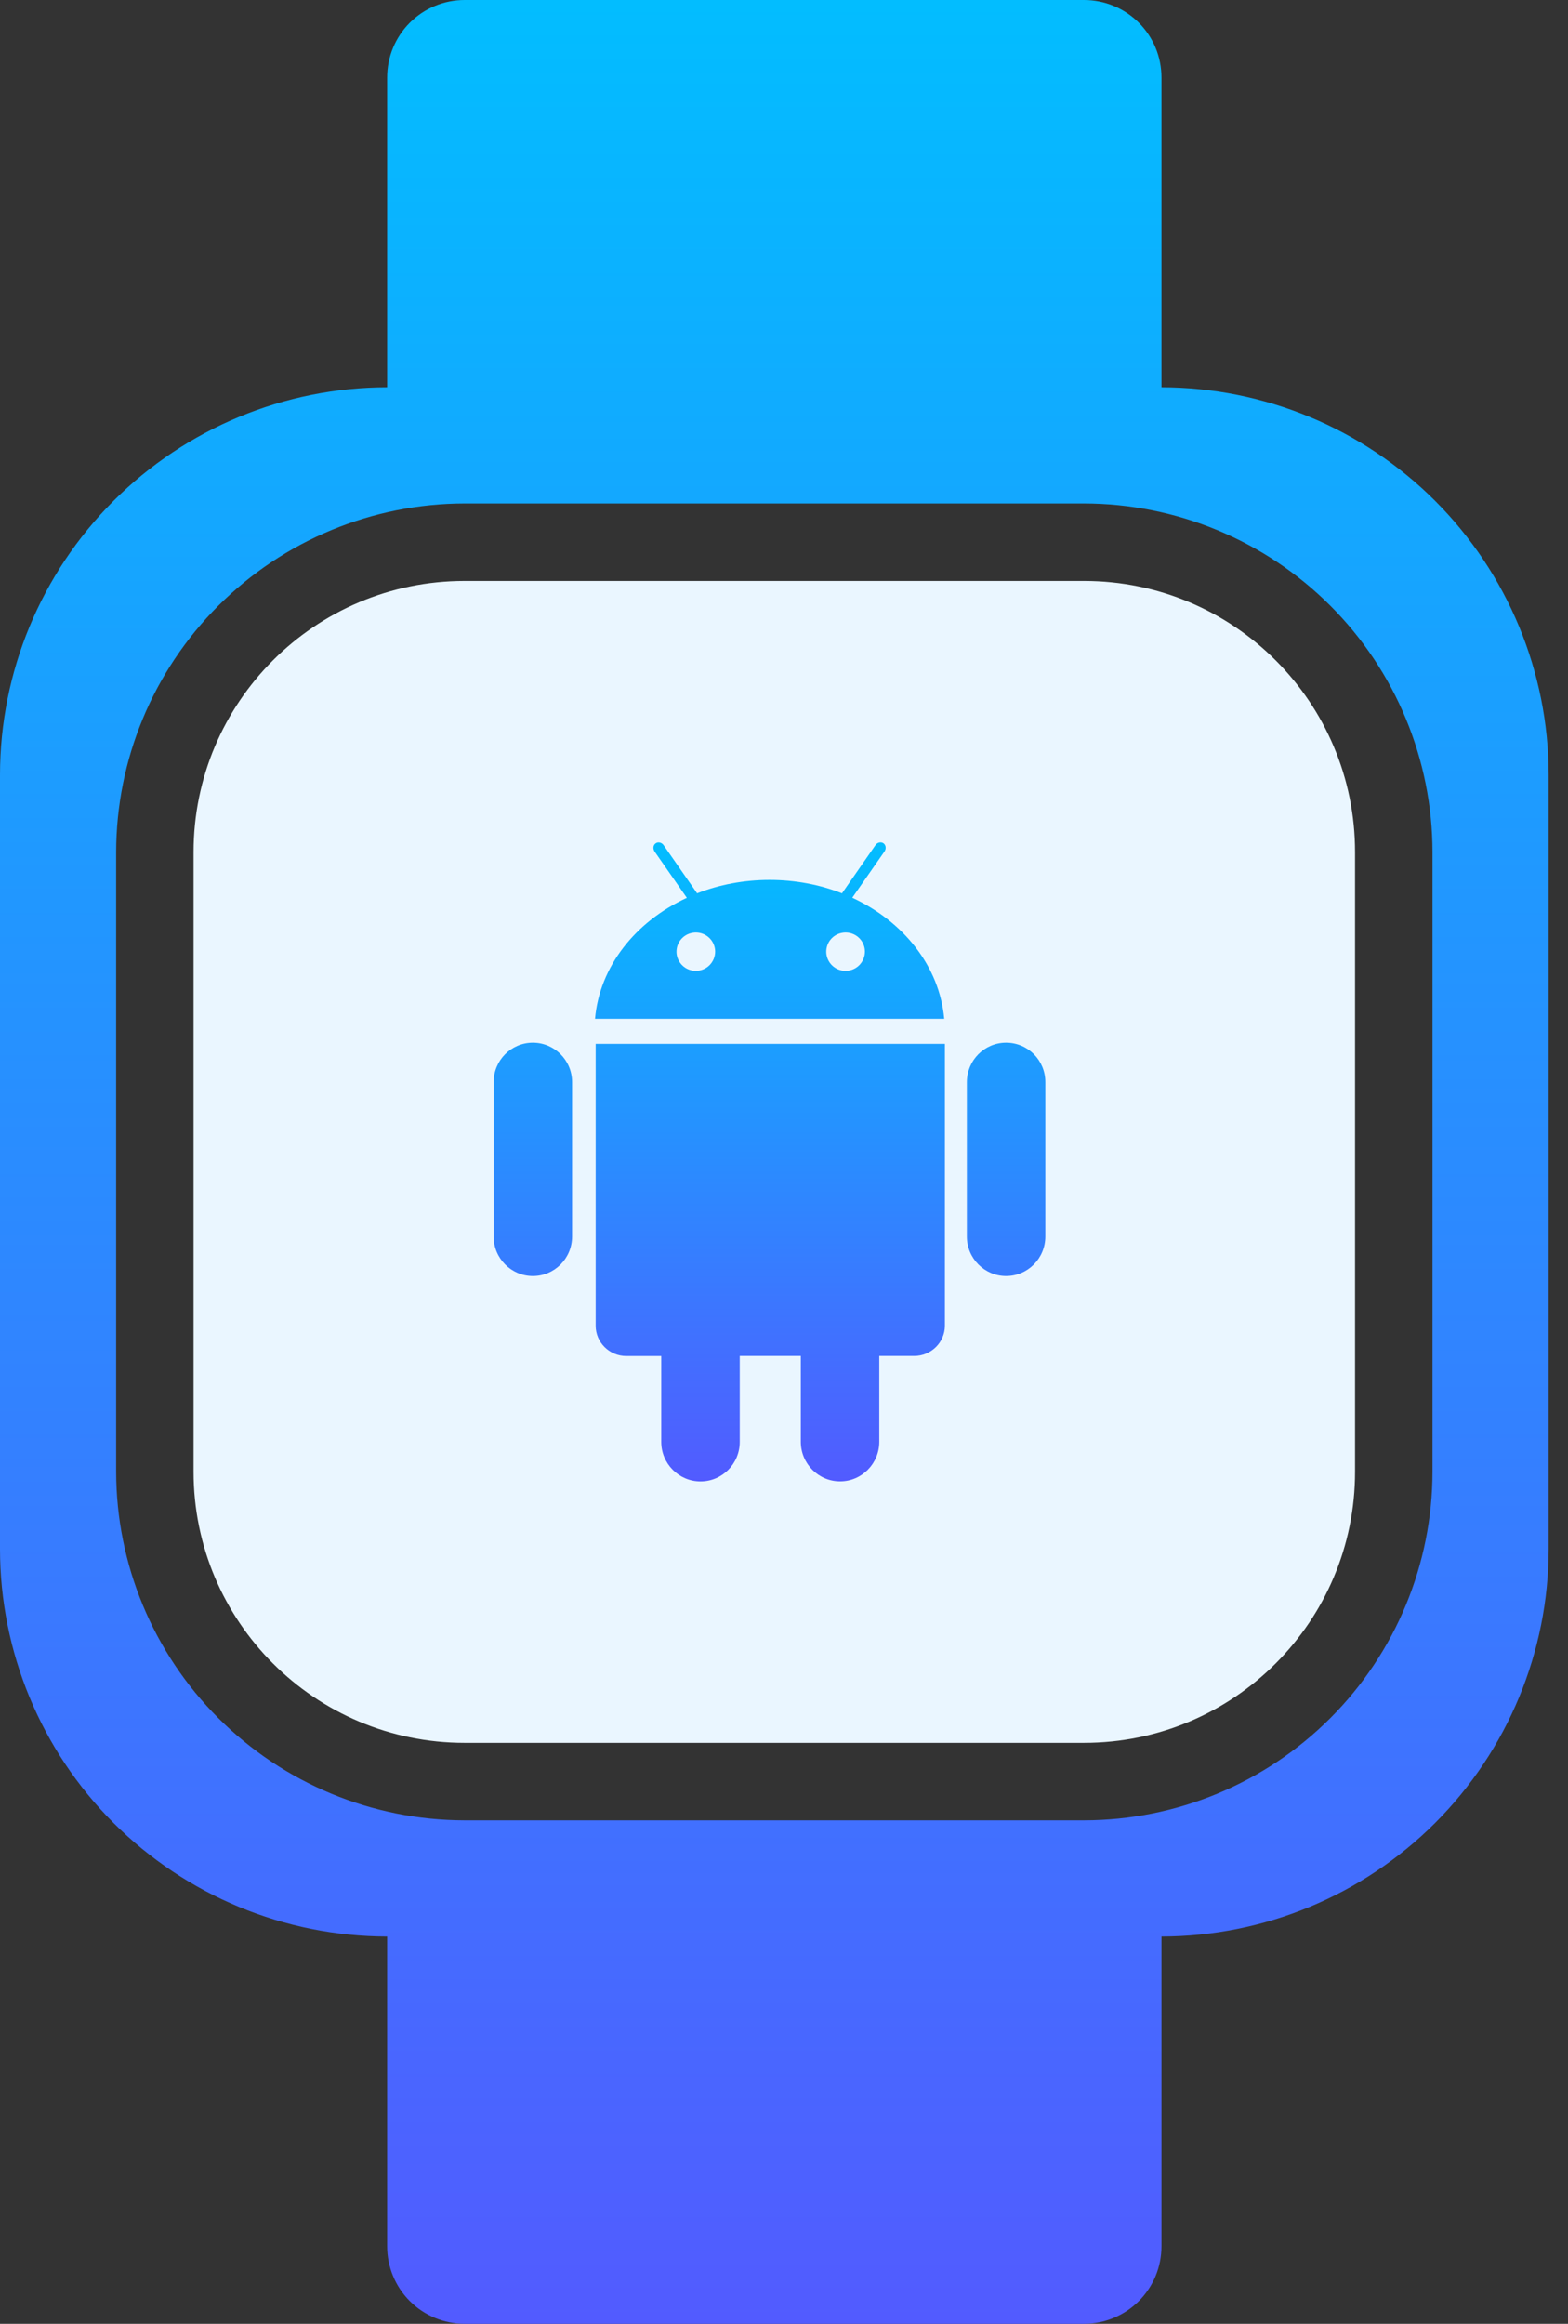 <svg width="54" height="80" viewBox="0 0 54 80" fill="none" xmlns="http://www.w3.org/2000/svg">
<rect x="0" y="0" width="54" height="80" fill="#333333" stroke="none"/>
<path d="M37.333 20H15.999C10.845 20 6.666 24.179 6.666 29.333V50.667C6.666 55.821 10.845 60 15.999 60H37.333C42.487 60 46.666 55.821 46.666 50.667V29.333C46.666 24.179 42.487 20 37.333 20Z" fill="#EAF6FF"/>
<path d="M20.514 45.64C20.514 46.215 20.987 46.684 21.568 46.684H22.773V49.64C22.773 50.389 23.38 51 24.124 51C24.872 51 25.476 50.391 25.476 49.64V46.681H27.579V49.637C27.579 50.386 28.185 50.998 28.93 50.998C29.677 50.998 30.281 50.389 30.281 49.637V46.681H31.486C32.068 46.681 32.541 46.212 32.541 45.638V35.935H20.514V45.64ZM29.351 30.906L30.462 29.31C30.526 29.217 30.511 29.092 30.425 29.03C30.338 28.971 30.214 29.001 30.15 29.094L28.997 30.754C28.237 30.457 27.391 30.292 26.503 30.292C25.614 30.292 24.768 30.457 24.008 30.754L22.855 29.097C22.791 29.003 22.667 28.971 22.58 29.033C22.494 29.092 22.479 29.215 22.543 29.313L23.654 30.909C21.887 31.724 20.65 33.268 20.492 35.073H32.518C32.355 33.266 31.115 31.721 29.351 30.906ZM23.963 33.423C23.832 33.423 23.703 33.384 23.594 33.312C23.484 33.239 23.399 33.136 23.349 33.015C23.298 32.895 23.285 32.762 23.311 32.634C23.336 32.505 23.4 32.388 23.493 32.295C23.586 32.203 23.704 32.14 23.834 32.115C23.963 32.089 24.097 32.102 24.218 32.152C24.34 32.202 24.444 32.287 24.517 32.395C24.59 32.504 24.629 32.632 24.629 32.762C24.629 32.937 24.558 33.105 24.434 33.229C24.309 33.353 24.14 33.422 23.963 33.423ZM29.121 33.423C28.989 33.423 28.86 33.384 28.751 33.312C28.641 33.239 28.556 33.136 28.506 33.015C28.455 32.895 28.442 32.762 28.468 32.634C28.493 32.505 28.557 32.388 28.65 32.295C28.743 32.203 28.862 32.14 28.991 32.115C29.12 32.089 29.254 32.102 29.375 32.152C29.497 32.202 29.601 32.287 29.674 32.395C29.747 32.504 29.786 32.632 29.786 32.762C29.786 32.937 29.715 33.105 29.591 33.229C29.466 33.353 29.297 33.422 29.121 33.423ZM34.649 35.895C33.901 35.895 33.298 36.504 33.298 37.255V42.569C33.298 43.318 33.904 43.929 34.649 43.929C35.396 43.929 36 43.32 36 42.569V37.253C36.002 36.502 35.399 35.895 34.649 35.895ZM18.351 35.895C17.604 35.895 17 36.504 17 37.255V42.569C17 43.318 17.606 43.929 18.351 43.929C19.099 43.929 19.702 43.32 19.702 42.569V37.253C19.702 36.502 19.096 35.895 18.351 35.895Z" fill="url(#paint0_linear_3104_1288)"/>
<path d="M40 13.333V2.667C40 1.959 39.719 1.281 39.219 0.781C38.719 0.281 38.041 0 37.333 0H16C15.293 0 14.614 0.281 14.114 0.781C13.614 1.281 13.333 1.959 13.333 2.667V13.333C9.798 13.337 6.409 14.743 3.91 17.243C1.41 19.743 0.004 23.132 0 26.667V53.333C0.004 56.868 1.41 60.257 3.91 62.757C6.409 65.257 9.798 66.663 13.333 66.667V77.333C13.333 78.041 13.614 78.719 14.114 79.219C14.614 79.719 15.293 80 16 80H37.333C38.041 80 38.719 79.719 39.219 79.219C39.719 78.719 40 78.041 40 77.333V66.667C43.535 66.663 46.924 65.257 49.424 62.757C51.923 60.257 53.329 56.868 53.333 53.333V26.667C53.329 23.132 51.923 19.743 49.424 17.243C46.924 14.743 43.535 13.337 40 13.333ZM49.333 50.667C49.33 53.848 48.064 56.898 45.815 59.148C43.565 61.398 40.515 62.663 37.333 62.667H16C12.819 62.663 9.768 61.398 7.519 59.148C5.269 56.898 4.004 53.848 4 50.667V29.333C4.004 26.152 5.269 23.102 7.519 20.852C9.768 18.602 12.819 17.337 16 17.333H37.333C40.515 17.337 43.565 18.602 45.815 20.852C48.064 23.102 49.33 26.152 49.333 29.333V50.667Z" fill="url(#paint1_linear_3104_1288)"/>
<defs>
<linearGradient id="paint0_linear_3104_1288" x1="26.5" y1="29" x2="26.5" y2="51" gradientUnits="userSpaceOnUse">
<stop stop-color="#02BDFF"/>
<stop offset="1" stop-color="#525BFF"/>
</linearGradient>
<linearGradient id="paint1_linear_3104_1288" x1="26.667" y1="0" x2="26.667" y2="80" gradientUnits="userSpaceOnUse">
<stop stop-color="#02BDFF"/>
<stop offset="1" stop-color="#525BFF"/>
</linearGradient>
</defs>
</svg>
